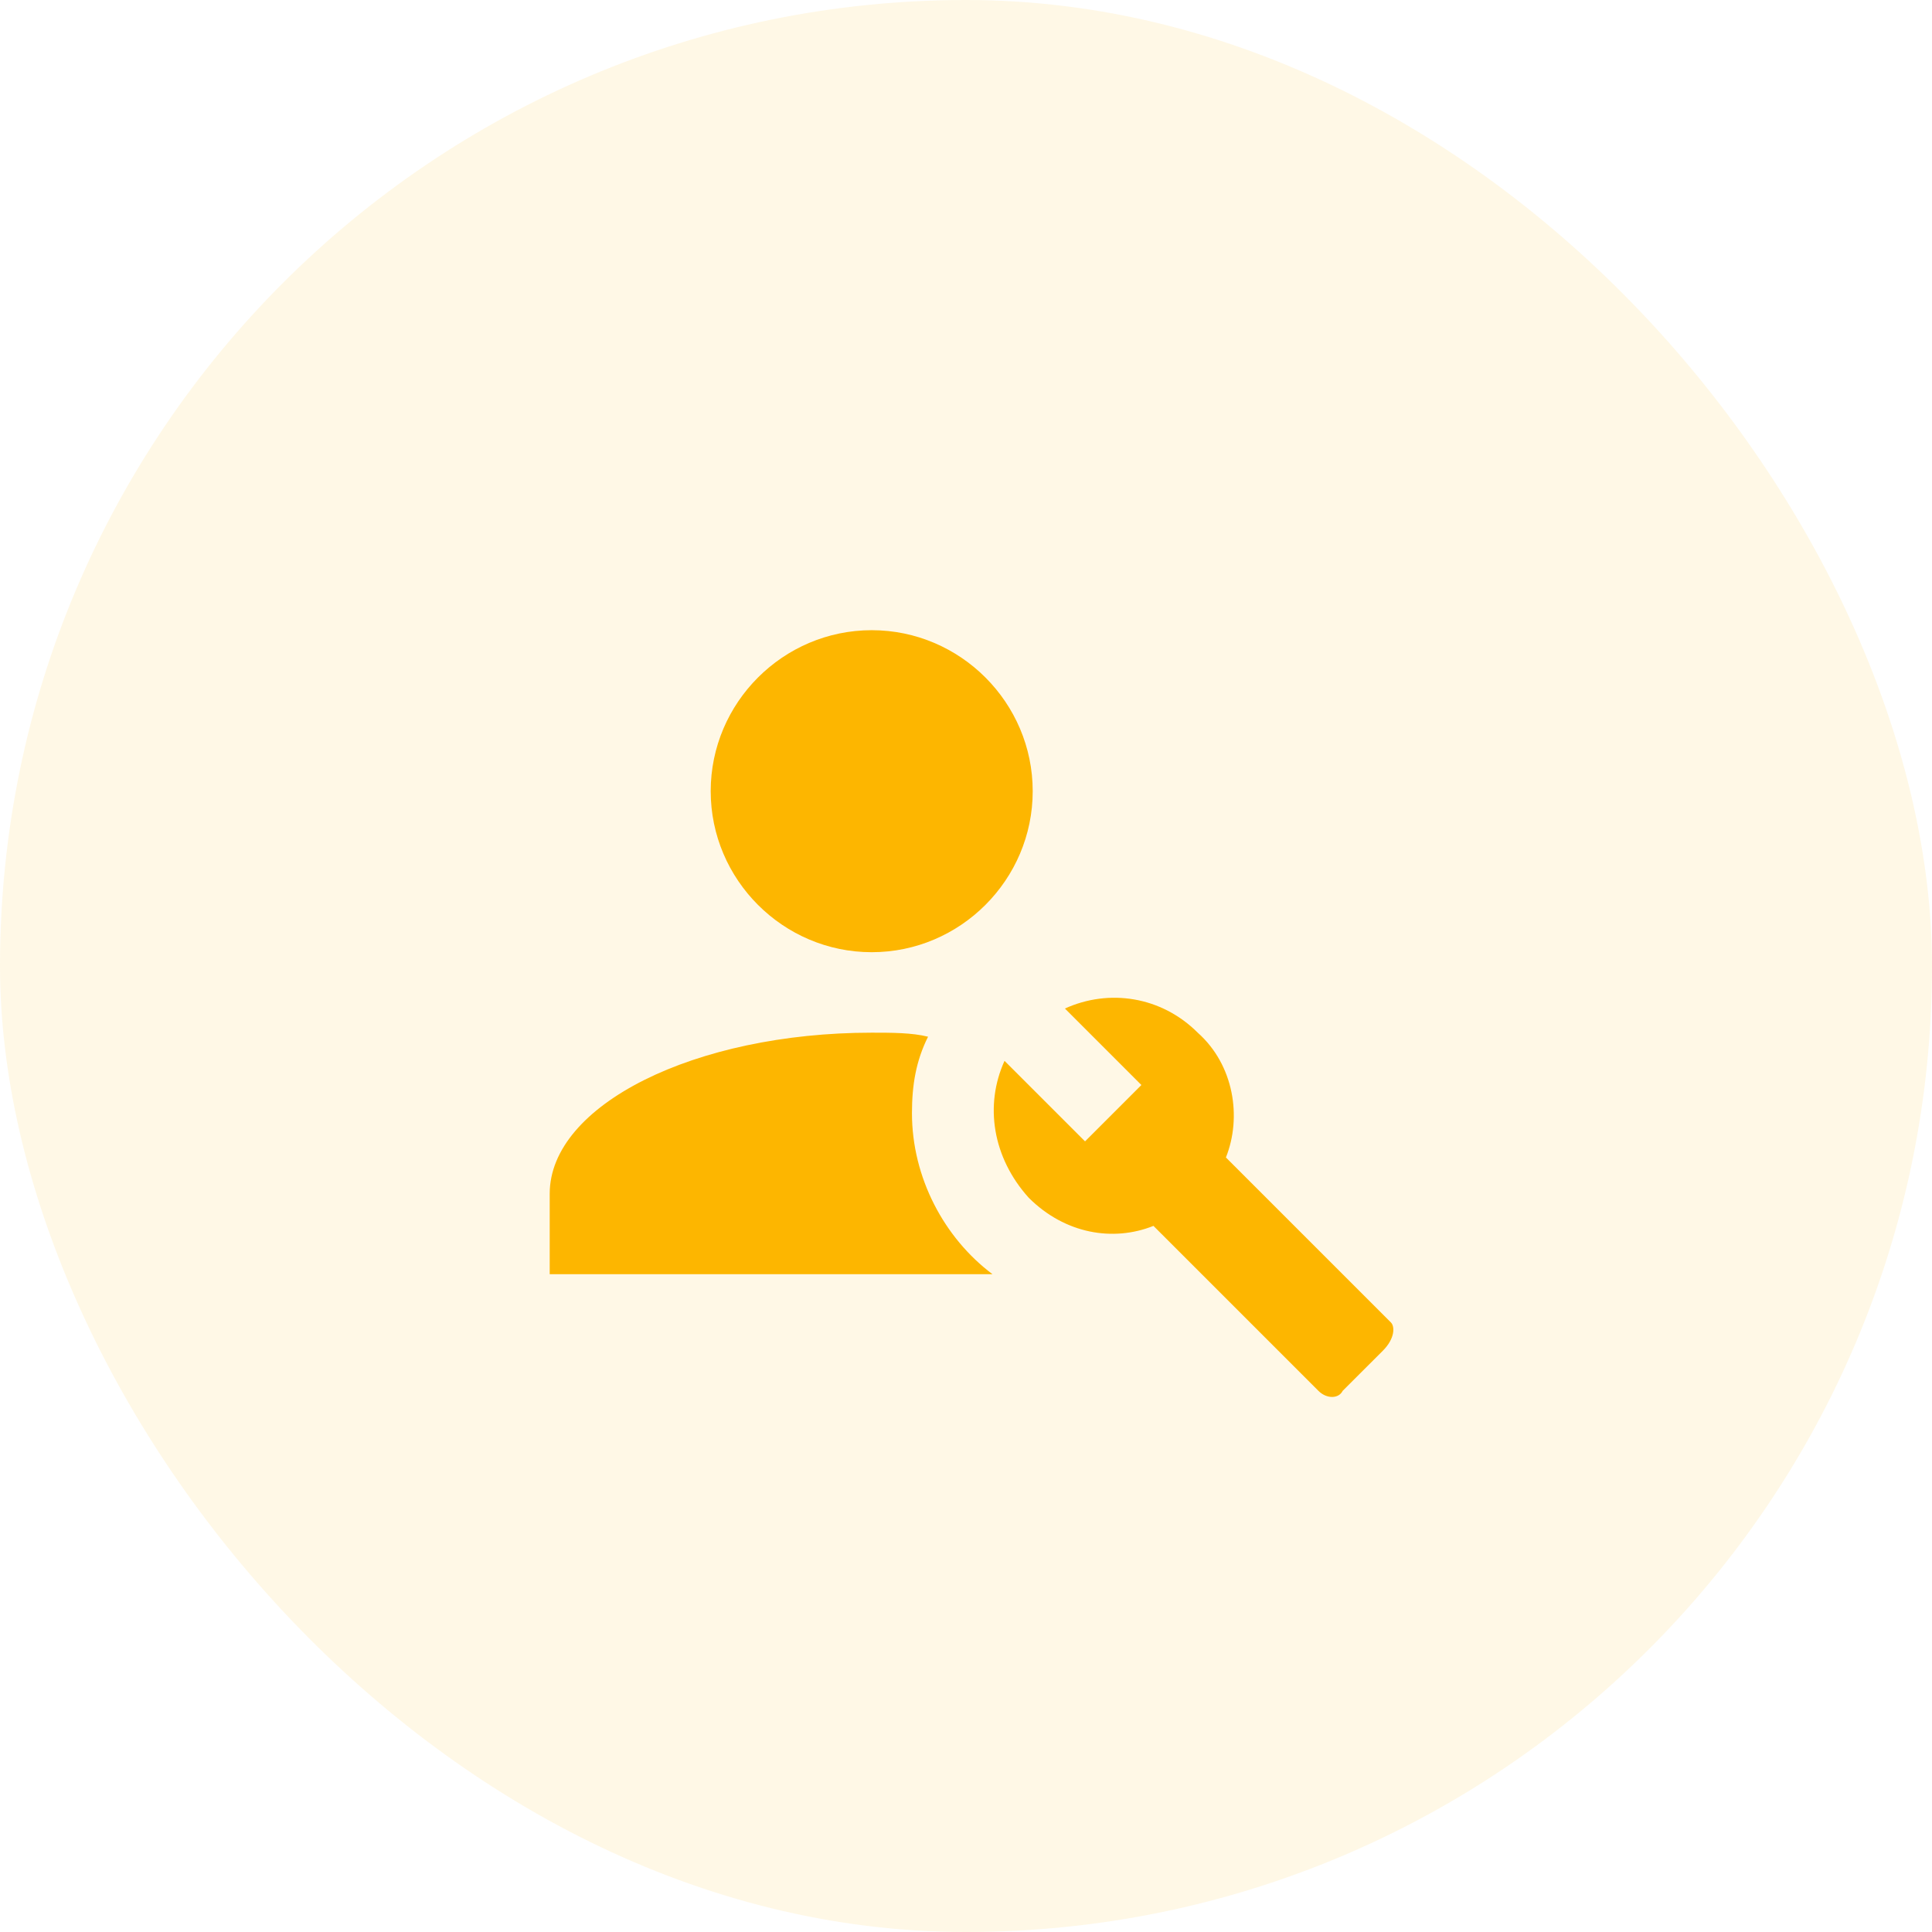 <svg width="70" height="70" viewBox="0 0 70 70" fill="none" xmlns="http://www.w3.org/2000/svg">
<rect width="70" height="70" rx="35" fill="#FDB600" fill-opacity="0.1"/>
<path d="M50.396 47.916L44.417 41.937C45 40.479 44.709 38.583 43.396 37.416C42.084 36.104 40.188 35.812 38.584 36.541L41.355 39.312L39.313 41.354L36.396 38.437C35.667 40.041 35.959 41.937 37.271 43.395C38.584 44.708 40.334 45 41.792 44.416L47.771 50.395C48.063 50.687 48.5 50.687 48.646 50.395L50.105 48.937C50.542 48.5 50.542 48.062 50.396 47.916ZM35.959 46.166H19.917V43.25C19.917 40.041 25.167 37.416 31.584 37.416C32.313 37.416 33.042 37.416 33.625 37.562C33.188 38.437 33.042 39.312 33.042 40.333C33.042 42.666 34.209 44.854 35.959 46.166ZM31.584 22.833C28.375 22.833 25.75 25.458 25.75 28.666C25.75 31.875 28.375 34.5 31.584 34.5C34.792 34.5 37.417 31.875 37.417 28.666C37.417 25.458 34.792 22.833 31.584 22.833Z" fill="#FDB600"/>
</svg>
